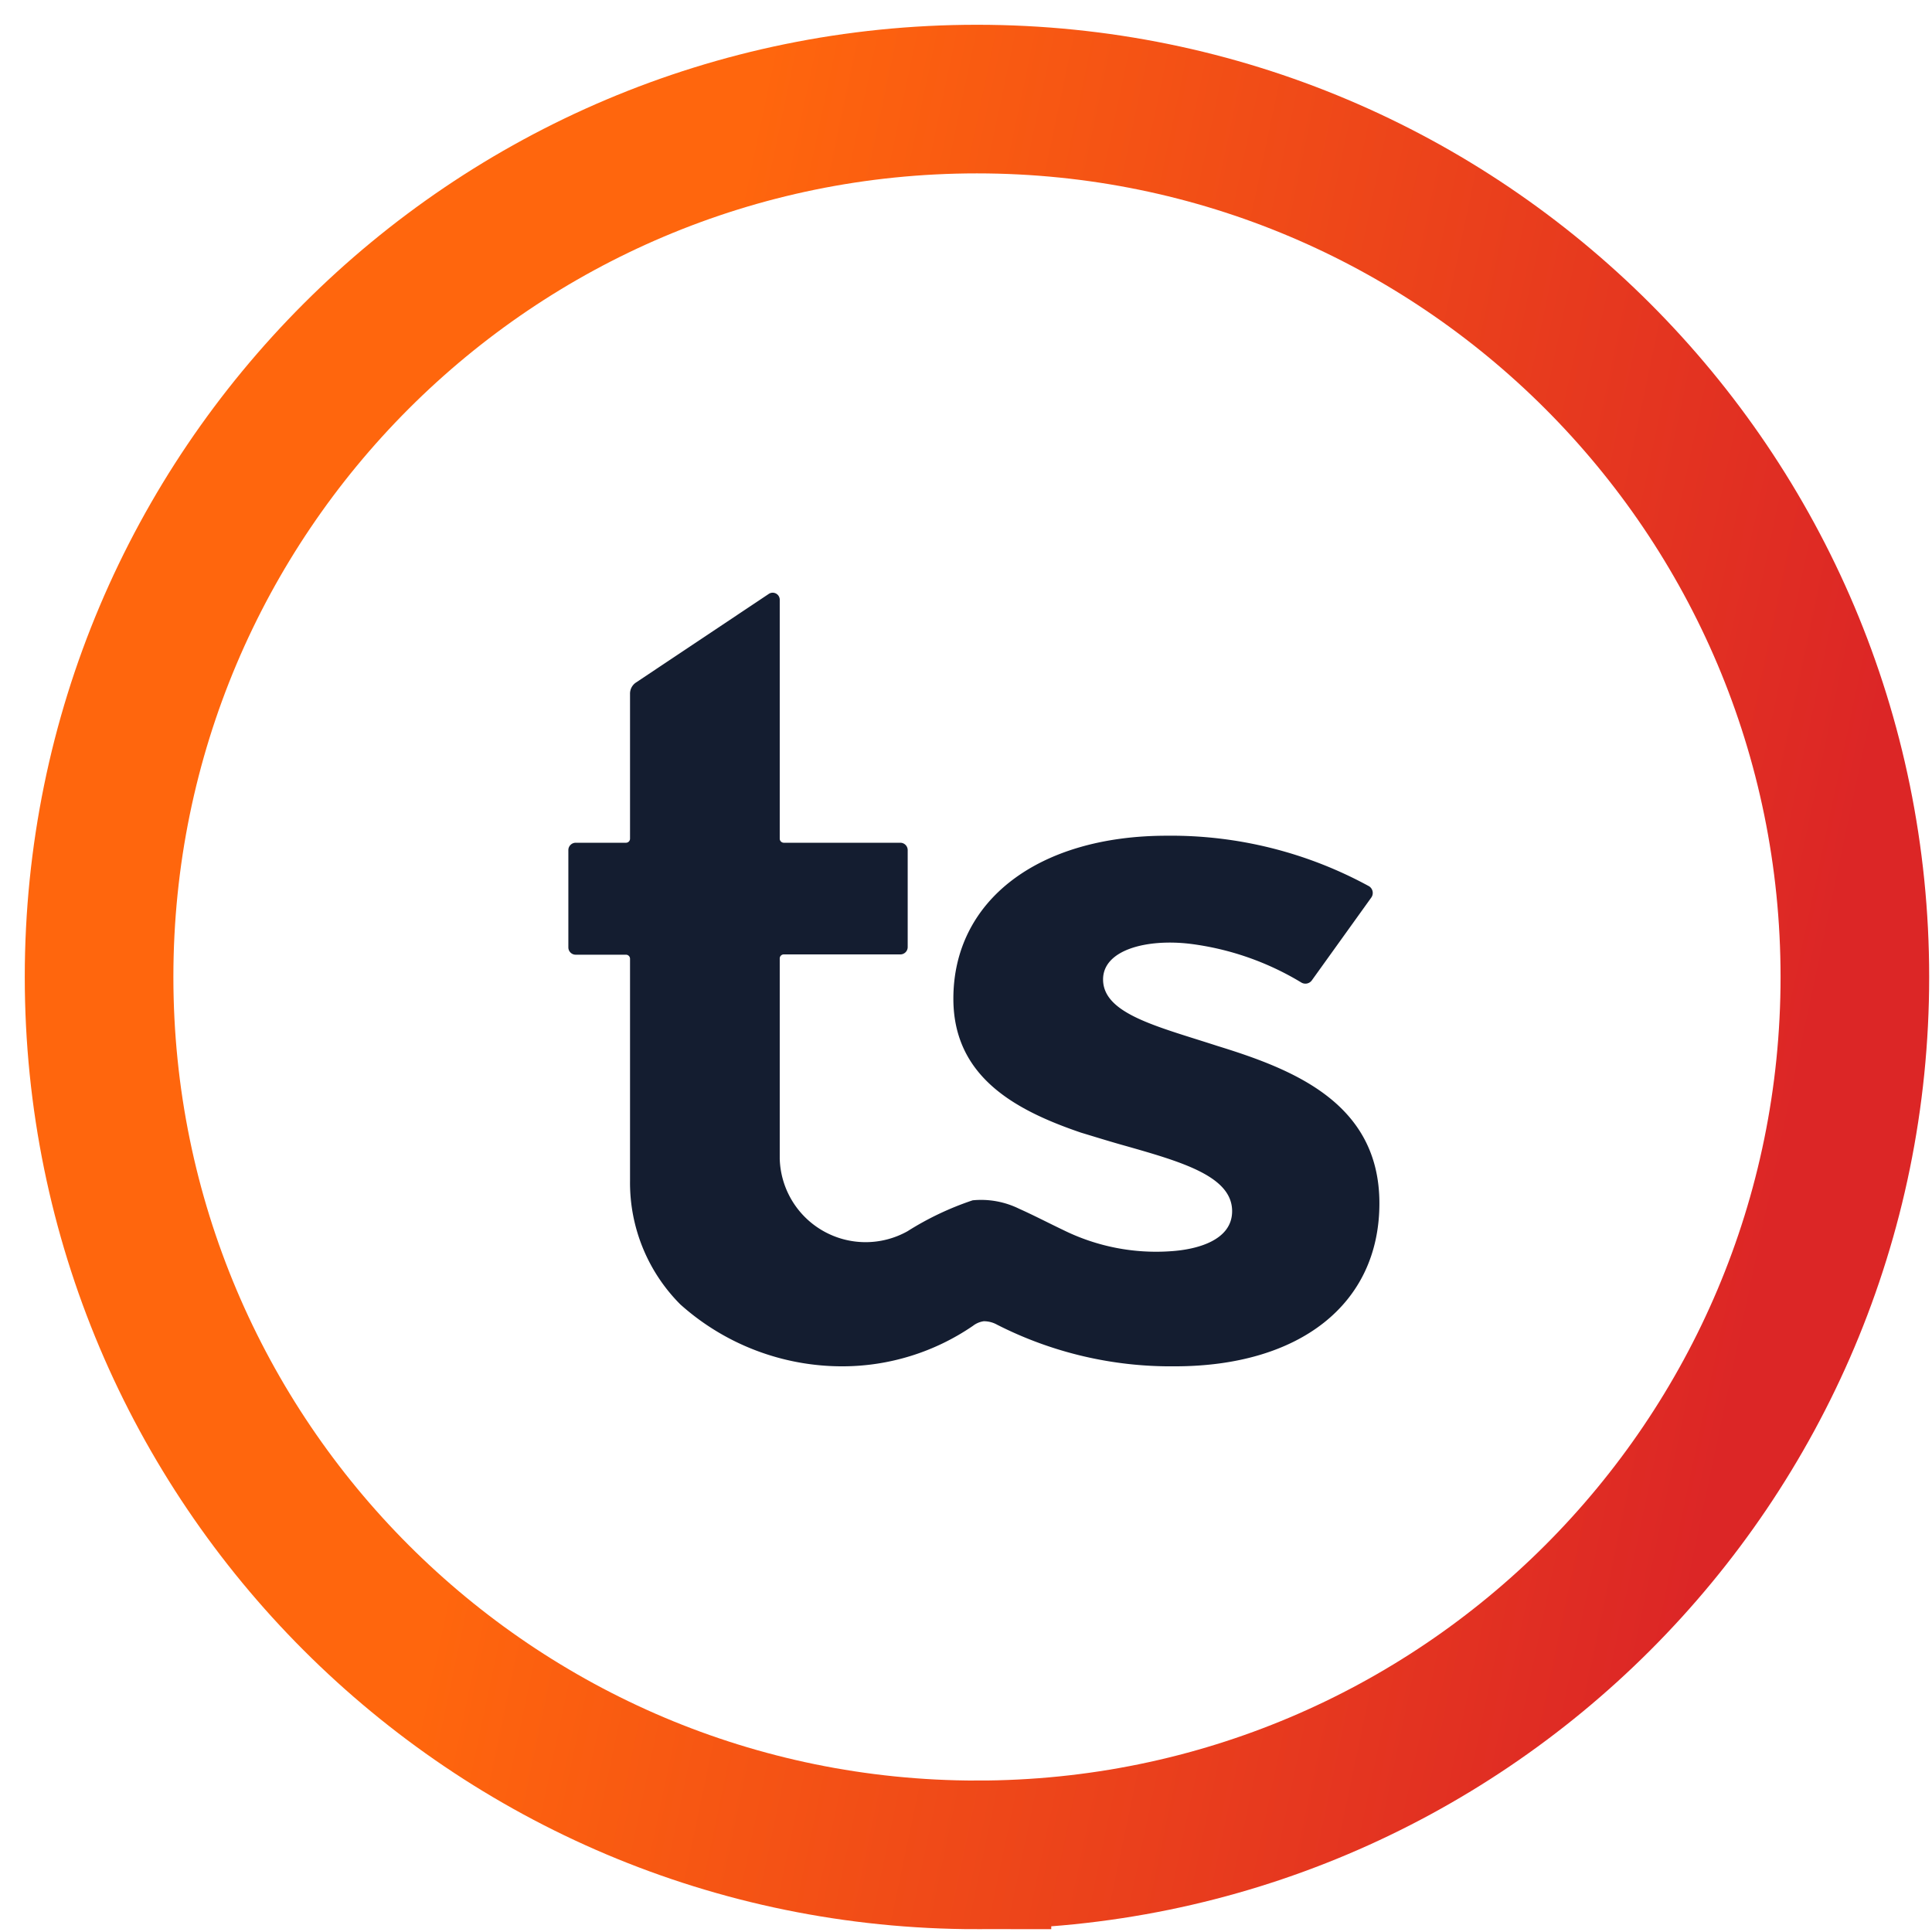 <svg width="39" height="39" viewBox="0 0 39 39" fill="none" xmlns="http://www.w3.org/2000/svg">
    <path d="M19.721 37.443c9.788 0 17.722-7.934 17.722-17.722C37.443 9.934 29.509 2 19.72 2 9.934 2 2 9.934 2 19.721c0 9.788 7.934 17.722 17.721 17.722z" stroke="url(#k84shfihia)" stroke-width="3" stroke-miterlimit="10"/>
    <path d="M27.845 24.29c0 2.04-1.613 3.291-4.13 3.291a7.727 7.727 0 0 1-3.587-.84.548.548 0 0 0-.27-.07.46.46 0 0 0-.218.093 4.667 4.667 0 0 1-2.617.817 4.897 4.897 0 0 1-3.29-1.25 3.477 3.477 0 0 1-1.015-2.485v-4.492a.082.082 0 0 0-.083-.082h-1.014a.148.148 0 0 1-.148-.148V17.16a.149.149 0 0 1 .148-.148h1.014a.082.082 0 0 0 .083-.082v-2.924a.269.269 0 0 1 .115-.225l2.687-1.793a.142.142 0 0 1 .22.115v4.827a.083.083 0 0 0 .082.082h2.353a.149.149 0 0 1 .148.148v1.958a.148.148 0 0 1-.148.148h-2.353a.082.082 0 0 0-.082.082v4.043a1.734 1.734 0 0 0 2.578 1.464 6.04 6.04 0 0 1 1.316-.625c.322-.032.647.027.938.17.296.132.598.29.888.428.68.337 1.438.485 2.194.428.477-.033 1.218-.203 1.218-.807 0-.696-.987-.987-2.145-1.316-.296-.082-.597-.176-.905-.269-1.321-.45-2.577-1.124-2.577-2.704 0-1.98 1.71-3.29 4.31-3.29a8.338 8.338 0 0 1 4.081 1.02.16.16 0 0 1 .044.23l-1.201 1.673a.16.16 0 0 1-.214.038 5.7 5.7 0 0 0-2.243-.779c-.872-.104-1.755.12-1.755.719 0 .696 1.097.949 2.309 1.343 1.53.472 3.269 1.152 3.269 3.176z" fill="#141D30"/>
    <defs>
        <linearGradient id="k84shfihia" x1="15.831" y1="-.658" x2="40.059" y2="4.459" gradientUnits="userSpaceOnUse">
            <stop stop-color="#FF660D"/>
            <stop offset="1" stop-color="#DC2626"/>
        </linearGradient>
    </defs>
</svg>
